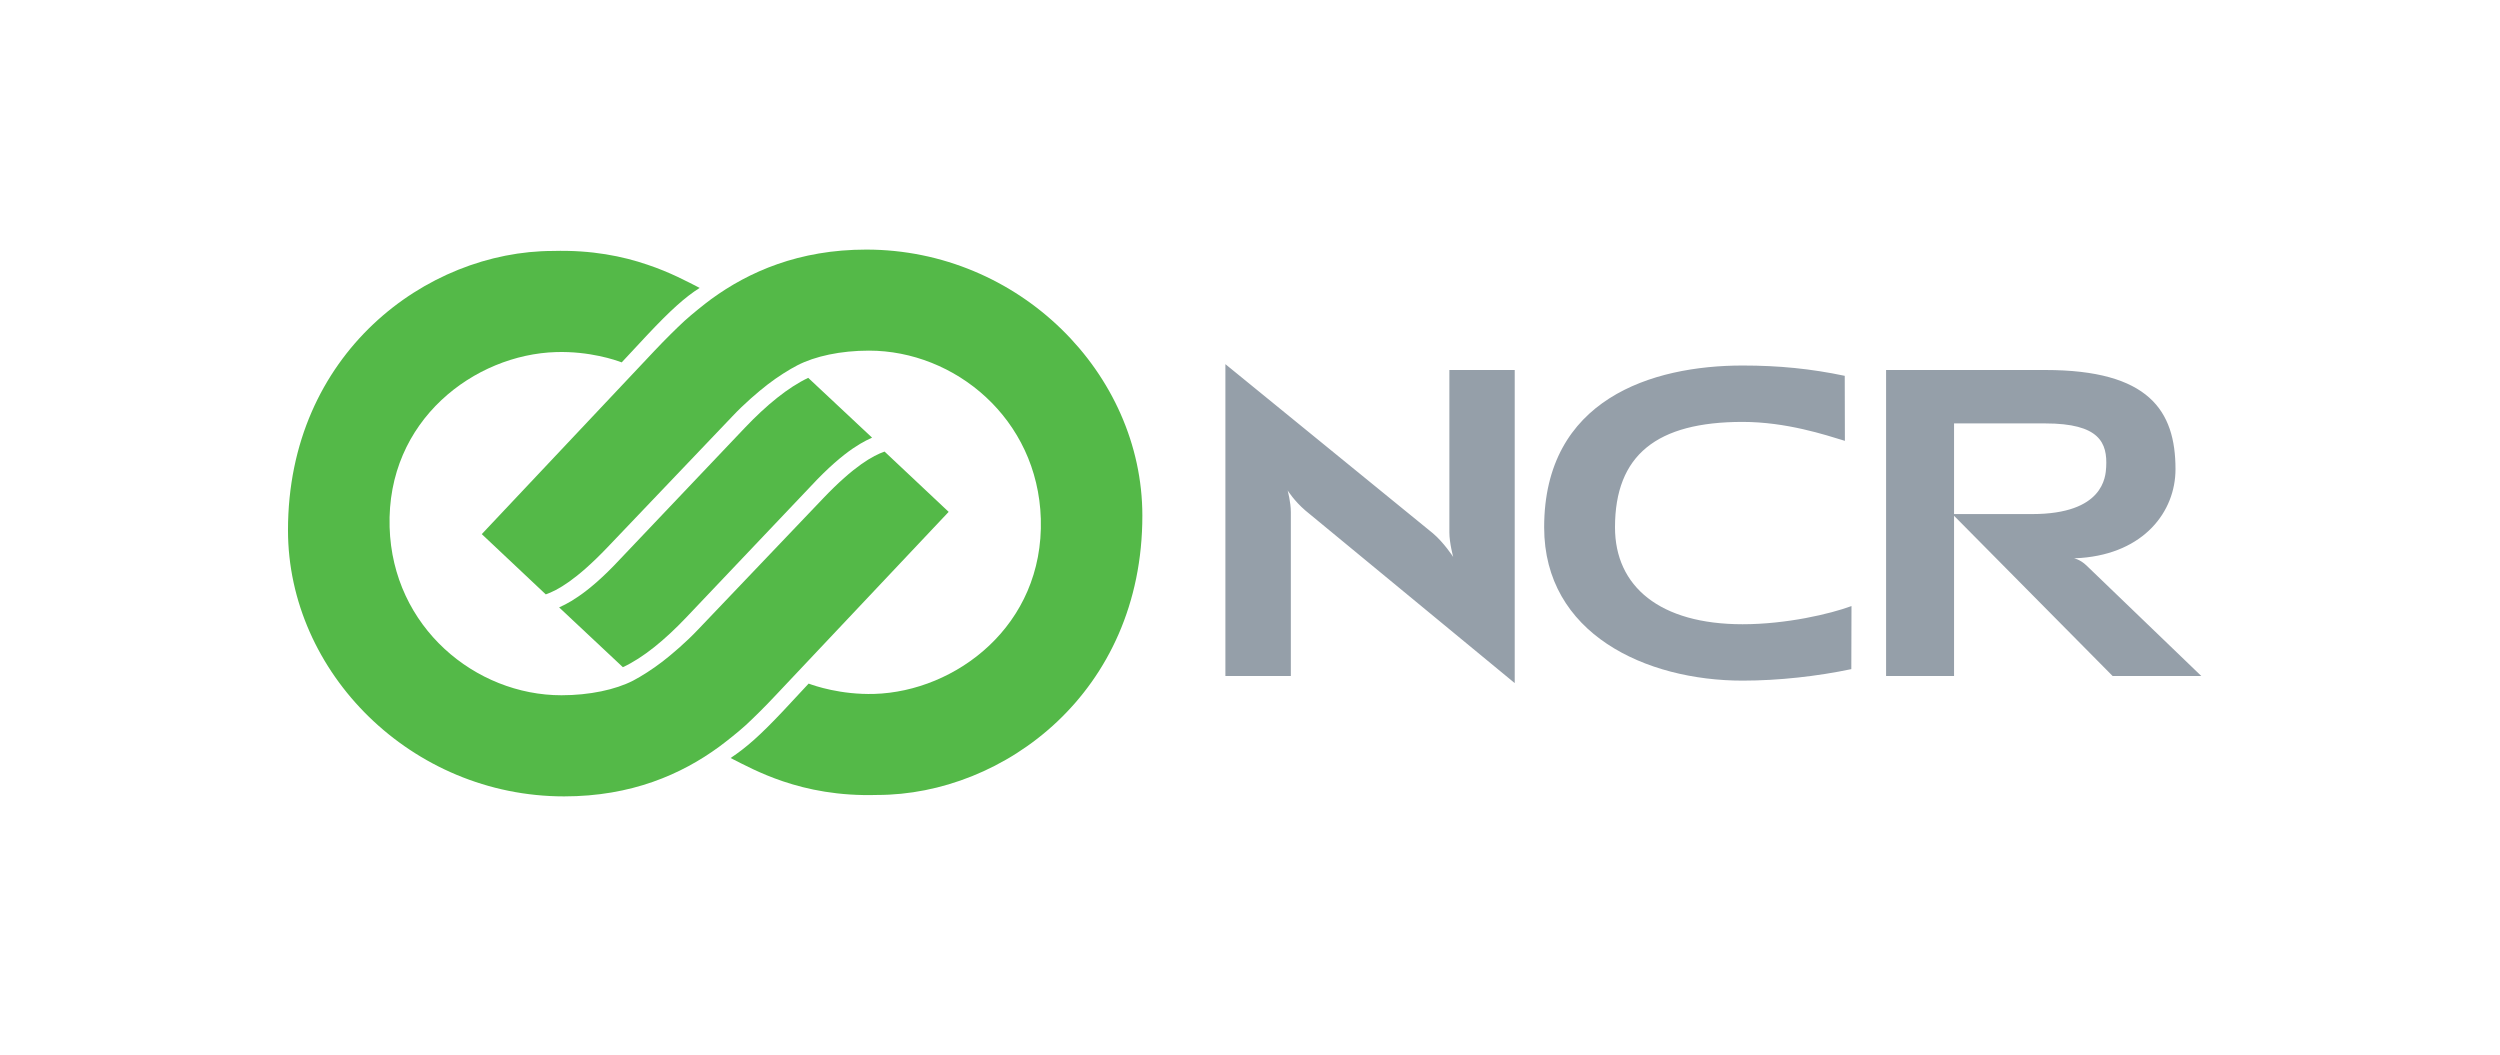 <svg xmlns="http://www.w3.org/2000/svg" xmlns:xlink="http://www.w3.org/1999/xlink" width="154" zoomAndPan="magnify" viewBox="0 0 115.5 48.75" height="65" preserveAspectRatio="xMidYMid meet" version="1.0"><path fill="#959fa9" d="M 67.137 25.73 C 67.137 25.73 66.961 25.082 66.961 24.602 L 66.961 17.094 L 69.98 17.094 L 69.98 31.559 L 60.309 23.586 C 59.793 23.145 59.488 22.656 59.488 22.656 C 59.488 22.656 59.637 23.195 59.637 23.66 L 59.637 31.23 L 56.613 31.23 L 56.613 16.824 L 66.199 24.637 C 66.711 25.07 67.137 25.73 67.137 25.73 M 94.496 17.094 C 99.281 17.094 100.508 18.973 100.508 21.676 C 100.508 23.633 99.059 25.551 96.141 25.777 L 95.82 25.793 C 95.82 25.793 96.102 25.844 96.395 26.125 L 101.699 31.23 L 97.602 31.23 L 90.199 23.75 L 93.887 23.75 C 97.188 23.75 97.281 22.02 97.305 21.582 C 97.367 20.461 97.008 19.562 94.488 19.562 L 90.277 19.562 L 90.277 31.23 L 87.137 31.23 L 87.137 17.094 Z M 71.34 24.363 C 71.34 18.441 76.32 16.887 80.508 16.887 C 82.184 16.887 83.668 17.035 85.227 17.363 L 85.234 20.367 C 84.336 20.094 82.531 19.492 80.508 19.492 C 76.539 19.492 74.613 21.023 74.613 24.363 C 74.613 27.098 76.688 28.84 80.508 28.84 C 82.531 28.84 84.559 28.363 85.539 28 L 85.531 30.914 C 83.973 31.242 82.184 31.445 80.508 31.445 C 76.035 31.445 71.34 29.281 71.34 24.363 " fill-opacity="1" fill-rule="nonzero"/><path fill="#54b948" d="M 37.34 17.457 L 40.289 20.219 C 40.191 20.262 40.098 20.309 40.008 20.355 C 39.84 20.441 39.633 20.562 39.391 20.727 C 38.906 21.062 38.27 21.59 37.461 22.461 L 31.703 28.527 C 30.715 29.566 29.711 30.391 28.777 30.824 L 25.832 28.062 C 25.914 28.023 26.008 27.98 26.113 27.926 C 26.281 27.84 26.488 27.719 26.73 27.551 C 27.215 27.219 27.852 26.691 28.66 25.82 L 34.414 19.762 C 35.402 18.723 36.41 17.895 37.34 17.457 " fill-opacity="1" fill-rule="nonzero"/><path fill="#54b948" d="M 25.938 32.121 C 27.238 32.121 28.438 31.863 29.25 31.445 C 29.617 31.254 30.148 30.918 30.605 30.566 C 31.059 30.215 31.703 29.664 32.246 29.09 L 38.012 23.043 C 39.465 21.516 40.34 21.047 40.867 20.863 L 43.828 23.648 C 43.207 24.305 35.852 32.105 35.852 32.105 C 35.348 32.645 34.82 33.164 34.461 33.496 C 34.117 33.812 33.523 34.281 33.219 34.504 C 31.488 35.77 29.176 36.793 26.062 36.793 C 19.012 36.793 13.305 31.074 13.305 24.496 C 13.305 16.332 19.711 11.594 25.551 11.594 C 27.34 11.543 28.773 11.84 29.906 12.227 C 30.957 12.578 31.75 13.008 32.324 13.301 C 31.645 13.734 30.988 14.324 29.902 15.477 L 28.723 16.742 C 28.449 16.637 27.242 16.219 25.691 16.266 C 21.945 16.375 17.852 19.398 18 24.355 C 18.137 28.988 21.977 32.121 25.938 32.121 " fill-opacity="1" fill-rule="nonzero"/><path fill="#54b948" d="M 36.836 16.879 C 36.465 17.07 35.934 17.402 35.477 17.754 C 35.023 18.105 34.379 18.656 33.836 19.234 L 28.07 25.281 C 26.617 26.805 25.742 27.277 25.215 27.461 L 22.258 24.676 C 22.875 24.016 30.23 16.215 30.23 16.215 C 30.734 15.68 31.262 15.16 31.621 14.828 C 31.969 14.512 32.559 14.039 32.863 13.816 C 34.594 12.555 36.91 11.531 40.02 11.531 C 47.074 11.531 52.777 17.246 52.777 23.824 C 52.777 31.992 46.371 36.727 40.531 36.727 C 38.746 36.781 37.309 36.48 36.176 36.098 C 35.121 35.742 34.328 35.312 33.754 35.02 C 34.473 34.539 35.086 34.008 36.18 32.848 L 37.359 31.582 C 37.633 31.684 38.84 32.102 40.391 32.059 C 44.137 31.949 48.23 28.922 48.086 23.969 C 47.945 19.332 44.105 16.199 40.145 16.199 C 38.84 16.199 37.648 16.457 36.836 16.879 " fill-opacity="1" fill-rule="nonzero"/></svg>